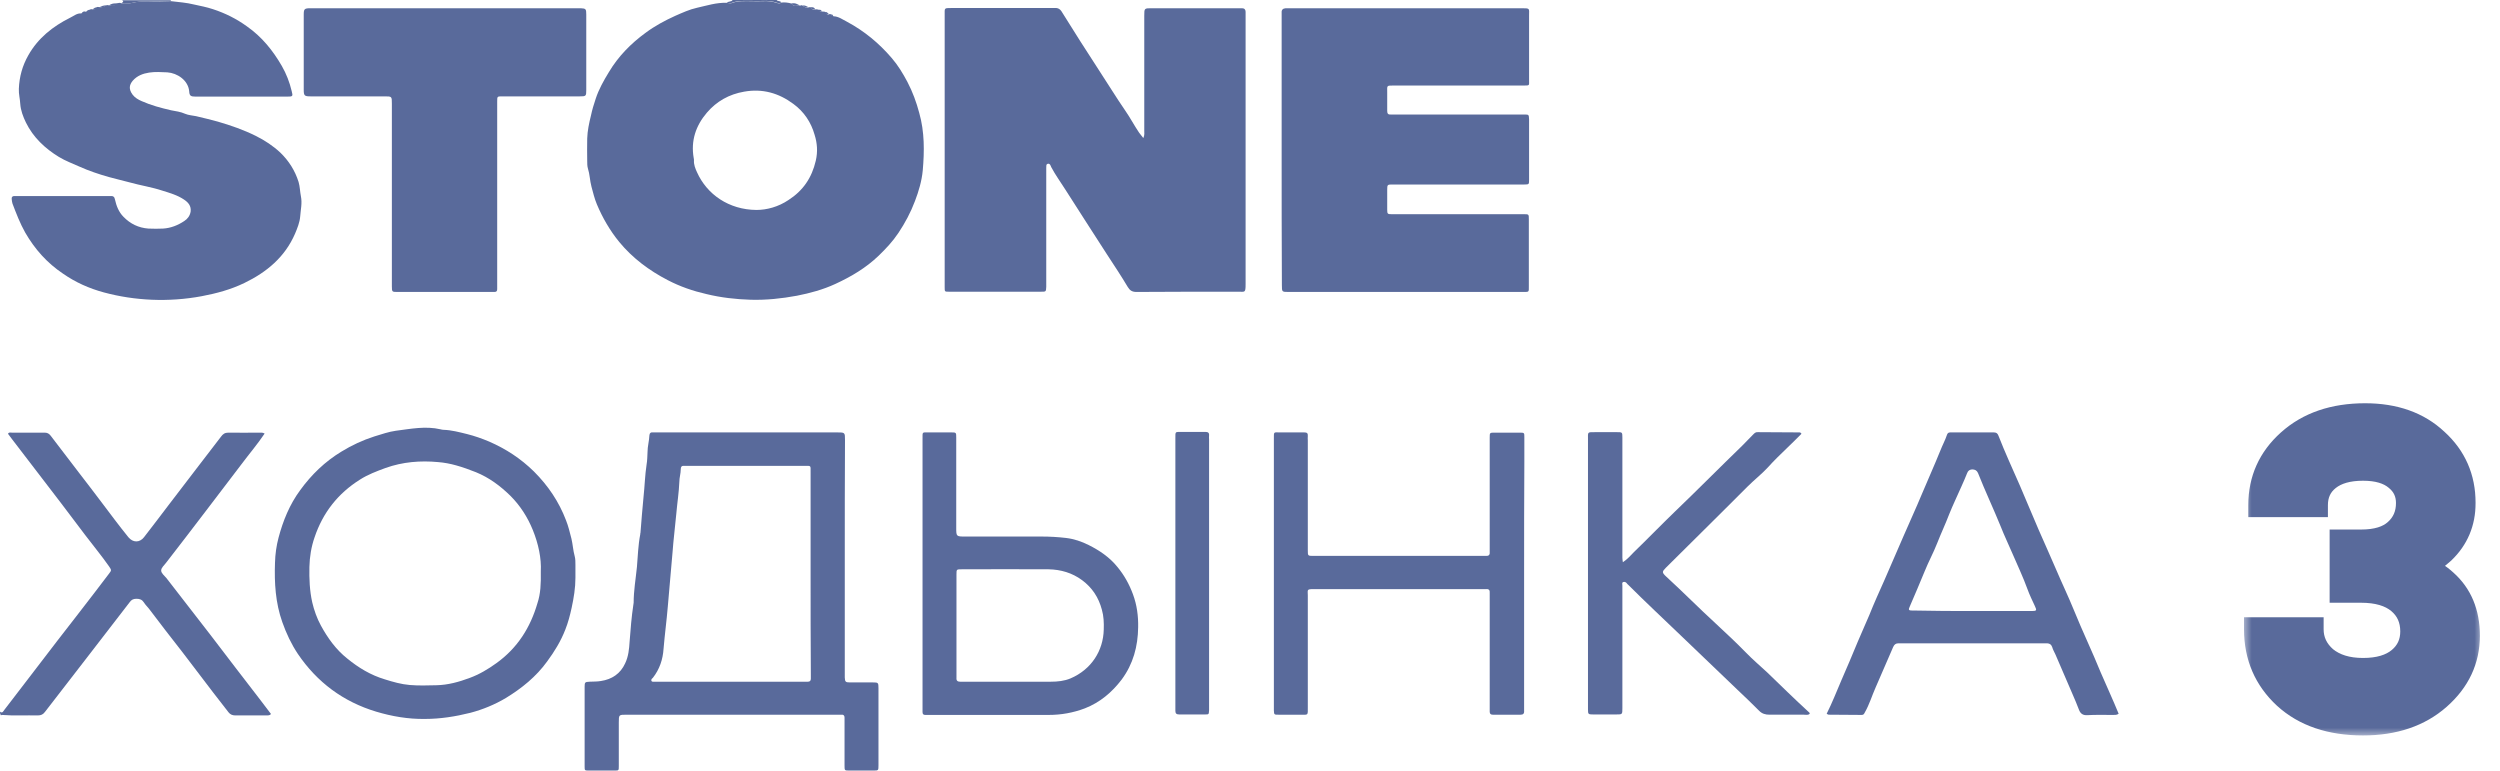 <svg width="146" height="45" viewBox="0 0 146 45" fill="none" xmlns="http://www.w3.org/2000/svg">
<mask id="path-1-outside-1_2_33" maskUnits="userSpaceOnUse" x="131" y="23" width="14" height="20" fill="black">
<rect fill="white" x="131" y="23" width="14" height="20"/>
<path d="M131.75 36.75H135C135 37.417 135.267 37.983 135.8 38.45C136.35 38.9 137.083 39.125 138 39.125C138.917 39.125 139.625 38.917 140.125 38.5C140.625 38.083 140.875 37.542 140.875 36.875C140.875 36.158 140.617 35.583 140.1 35.15C139.583 34.717 138.842 34.5 137.875 34.5H136.75V31.625H137.875C138.792 31.625 139.475 31.417 139.925 31C140.392 30.583 140.625 30.042 140.625 29.375C140.625 28.792 140.4 28.317 139.95 27.95C139.5 27.567 138.85 27.375 138 27.375C137.133 27.375 136.458 27.567 135.975 27.95C135.492 28.333 135.25 28.85 135.25 29.5H132C132 28.017 132.558 26.775 133.675 25.775C134.808 24.758 136.292 24.25 138.125 24.25C139.842 24.25 141.225 24.742 142.275 25.725C143.342 26.692 143.875 27.908 143.875 29.375C143.875 30.508 143.475 31.458 142.675 32.225C142.292 32.575 141.9 32.833 141.5 33V33.125C142 33.342 142.433 33.617 142.8 33.95C143.683 34.733 144.125 35.792 144.125 37.125C144.125 38.542 143.558 39.75 142.425 40.75C141.292 41.75 139.817 42.25 138 42.25C136.1 42.25 134.583 41.733 133.45 40.7C132.317 39.65 131.75 38.333 131.75 36.75Z"/>
</mask>
<path d="M131.75 36.75H135C135 37.417 135.267 37.983 135.8 38.45C136.35 38.9 137.083 39.125 138 39.125C138.917 39.125 139.625 38.917 140.125 38.5C140.625 38.083 140.875 37.542 140.875 36.875C140.875 36.158 140.617 35.583 140.1 35.15C139.583 34.717 138.842 34.5 137.875 34.5H136.75V31.625H137.875C138.792 31.625 139.475 31.417 139.925 31C140.392 30.583 140.625 30.042 140.625 29.375C140.625 28.792 140.4 28.317 139.95 27.95C139.5 27.567 138.85 27.375 138 27.375C137.133 27.375 136.458 27.567 135.975 27.95C135.492 28.333 135.25 28.85 135.25 29.5H132C132 28.017 132.558 26.775 133.675 25.775C134.808 24.758 136.292 24.25 138.125 24.25C139.842 24.25 141.225 24.742 142.275 25.725C143.342 26.692 143.875 27.908 143.875 29.375C143.875 30.508 143.475 31.458 142.675 32.225C142.292 32.575 141.9 32.833 141.5 33V33.125C142 33.342 142.433 33.617 142.8 33.95C143.683 34.733 144.125 35.792 144.125 37.125C144.125 38.542 143.558 39.75 142.425 40.75C141.292 41.75 139.817 42.25 138 42.25C136.1 42.25 134.583 41.733 133.45 40.7C132.317 39.65 131.75 38.333 131.75 36.75Z" fill="#596A9B"/>
<path d="M131.75 36.75V36.05H131.05V36.75H131.75ZM135 36.75H135.7V36.05H135V36.75ZM135.8 38.45L135.339 38.977L135.348 38.984L135.357 38.992L135.8 38.45ZM140.125 38.5L140.573 39.038L140.573 39.038L140.125 38.5ZM140.1 35.15L140.55 34.614L140.55 34.614L140.1 35.15ZM136.75 34.5H136.05V35.2H136.75V34.5ZM136.75 31.625V30.925H136.05V31.625H136.75ZM139.925 31L139.459 30.478L139.449 30.486L139.925 31ZM139.95 27.95L139.496 28.483L139.502 28.488L139.508 28.493L139.95 27.95ZM135.975 27.95L136.41 28.498L136.41 28.498L135.975 27.95ZM135.25 29.5V30.2H135.95V29.5H135.25ZM132 29.5H131.3V30.2H132V29.5ZM133.675 25.775L134.142 26.297L134.142 26.296L133.675 25.775ZM142.275 25.725L141.796 26.236L141.805 26.244L142.275 25.725ZM142.675 32.225L143.147 32.742L143.153 32.736L143.159 32.73L142.675 32.225ZM141.5 33L141.231 32.354L140.8 32.533V33H141.5ZM141.5 33.125H140.8V33.585L141.222 33.767L141.5 33.125ZM142.8 33.95L142.329 34.468L142.336 34.474L142.8 33.95ZM142.425 40.75L141.962 40.225L141.962 40.225L142.425 40.75ZM133.45 40.7L132.974 41.214L132.978 41.217L133.45 40.7ZM131.75 37.45H135V36.05H131.75V37.45ZM134.3 36.75C134.3 37.633 134.665 38.387 135.339 38.977L136.261 37.923C135.869 37.58 135.7 37.201 135.7 36.75H134.3ZM135.357 38.992C136.064 39.571 136.969 39.825 138 39.825V38.425C137.197 38.425 136.636 38.229 136.243 37.908L135.357 38.992ZM138 39.825C139.014 39.825 139.905 39.595 140.573 39.038L139.677 37.962C139.345 38.238 138.819 38.425 138 38.425V39.825ZM140.573 39.038C141.237 38.484 141.575 37.744 141.575 36.875H140.175C140.175 37.34 140.013 37.682 139.677 37.962L140.573 39.038ZM141.575 36.875C141.575 35.966 141.236 35.189 140.55 34.614L139.65 35.686C139.997 35.977 140.175 36.35 140.175 36.875H141.575ZM140.55 34.614C139.862 34.037 138.936 33.8 137.875 33.8V35.2C138.747 35.2 139.304 35.396 139.65 35.686L140.55 34.614ZM137.875 33.8H136.75V35.2H137.875V33.8ZM137.45 34.5V31.625H136.05V34.5H137.45ZM136.75 32.325H137.875V30.925H136.75V32.325ZM137.875 32.325C138.883 32.325 139.77 32.098 140.401 31.514L139.449 30.486C139.18 30.736 138.701 30.925 137.875 30.925V32.325ZM140.391 31.522C141.017 30.963 141.325 30.226 141.325 29.375H139.925C139.925 29.857 139.766 30.203 139.459 30.478L140.391 31.522ZM141.325 29.375C141.325 28.582 141.006 27.908 140.392 27.407L139.508 28.493C139.794 28.726 139.925 29.001 139.925 29.375H141.325ZM140.404 27.417C139.782 26.887 138.945 26.675 138 26.675V28.075C138.755 28.075 139.218 28.246 139.496 28.483L140.404 27.417ZM138 26.675C137.038 26.675 136.189 26.887 135.54 27.402L136.41 28.498C136.728 28.246 137.229 28.075 138 28.075V26.675ZM135.54 27.402C134.879 27.926 134.55 28.65 134.55 29.5H135.95C135.95 29.05 136.104 28.741 136.41 28.498L135.54 27.402ZM135.25 28.8H132V30.2H135.25V28.8ZM132.7 29.5C132.7 28.218 133.172 27.165 134.142 26.297L133.208 25.253C131.945 26.385 131.3 27.815 131.3 29.5H132.7ZM134.142 26.296C135.122 25.417 136.427 24.95 138.125 24.95V23.55C136.156 23.55 134.494 24.099 133.208 25.254L134.142 26.296ZM138.125 24.95C139.7 24.95 140.901 25.397 141.797 26.236L142.753 25.214C141.549 24.086 139.983 23.55 138.125 23.55V24.95ZM141.805 26.244C142.722 27.075 143.175 28.102 143.175 29.375H144.575C144.575 27.715 143.961 26.308 142.745 25.206L141.805 26.244ZM143.175 29.375C143.175 30.322 142.849 31.088 142.191 31.72L143.159 32.73C144.101 31.828 144.575 30.694 144.575 29.375H143.175ZM142.203 31.708C141.868 32.014 141.543 32.224 141.231 32.354L141.769 33.646C142.257 33.443 142.716 33.136 143.147 32.742L142.203 31.708ZM140.8 33V33.125H142.2V33H140.8ZM141.222 33.767C141.658 33.956 142.025 34.191 142.329 34.468L143.271 33.432C142.842 33.042 142.342 32.727 141.778 32.483L141.222 33.767ZM142.336 34.474C143.049 35.106 143.425 35.963 143.425 37.125H144.825C144.825 35.62 144.318 34.36 143.264 33.426L142.336 34.474ZM143.425 37.125C143.425 38.326 142.956 39.348 141.962 40.225L142.888 41.275C144.161 40.152 144.825 38.757 144.825 37.125H143.425ZM141.962 40.225C140.981 41.09 139.682 41.55 138 41.55V42.95C139.951 42.95 141.602 42.41 142.888 41.275L141.962 40.225ZM138 41.55C136.231 41.55 134.897 41.072 133.922 40.183L132.978 41.217C134.27 42.395 135.969 42.95 138 42.95V41.55ZM133.926 40.187C132.939 39.273 132.45 38.144 132.45 36.75H131.05C131.05 38.523 131.694 40.027 132.974 41.214L133.926 40.187Z" fill="#596A9B" mask="url(#path-1-outside-1_2_33)"/>
<path d="M0 41.559C0.138 41.683 0.193 41.532 0.248 41.463C0.55 41.078 0.853 40.679 1.156 40.28C1.899 39.316 2.628 38.353 3.372 37.39C4.073 36.481 4.789 35.573 5.491 34.651C5.794 34.266 6.069 33.88 6.372 33.495C6.523 33.303 6.509 33.289 6.372 33.082C5.931 32.449 5.436 31.858 4.968 31.238C4.5 30.619 4.032 30 3.564 29.381C2.615 28.142 1.665 26.904 0.716 25.665C0.633 25.555 0.55 25.445 0.468 25.335C0.523 25.225 0.619 25.266 0.688 25.266C1.321 25.266 1.968 25.266 2.601 25.266C2.766 25.266 2.862 25.321 2.959 25.445C3.509 26.16 4.06 26.89 4.61 27.605C5.05 28.183 5.505 28.761 5.945 29.353C6.454 30.027 6.963 30.715 7.5 31.376C7.761 31.692 8.147 31.706 8.408 31.376C8.89 30.757 9.358 30.137 9.839 29.504C10.376 28.803 10.913 28.101 11.45 27.399C11.931 26.766 12.427 26.133 12.908 25.5C13.018 25.349 13.128 25.266 13.335 25.266C13.94 25.28 14.546 25.266 15.151 25.266C15.248 25.266 15.344 25.252 15.454 25.321C15.027 25.954 14.546 26.518 14.092 27.124C13.404 28.032 12.716 28.926 12.027 29.835C11.257 30.839 10.486 31.858 9.702 32.862C9.592 33.014 9.413 33.151 9.413 33.316C9.413 33.481 9.605 33.619 9.716 33.757C10.569 34.858 11.422 35.959 12.275 37.059C13.252 38.339 14.229 39.619 15.22 40.899C15.427 41.16 15.619 41.435 15.826 41.697C15.757 41.78 15.674 41.78 15.578 41.78C14.959 41.78 14.339 41.78 13.734 41.78C13.569 41.78 13.445 41.724 13.348 41.601C13.046 41.215 12.743 40.816 12.44 40.431C11.849 39.66 11.271 38.89 10.679 38.119C10.018 37.266 9.344 36.413 8.697 35.546C8.601 35.422 8.491 35.325 8.408 35.188C8.298 35.023 8.174 34.968 7.968 34.968C7.775 34.968 7.665 35.036 7.569 35.174C6.784 36.192 5.986 37.224 5.202 38.243C4.349 39.358 3.482 40.459 2.628 41.573C2.518 41.724 2.394 41.78 2.216 41.78C1.514 41.766 0.812 41.807 0.11 41.752C0.096 41.752 0.069 41.766 0.055 41.78C-8.40749e-07 41.683 0 41.628 0 41.559Z" fill="#596A9B"/>
<path d="M9.963 0.014C9.977 0.028 9.977 0.055 9.991 0.069C9.523 0.069 9.055 0.083 8.573 0.083C8.284 0.083 8.009 0.096 7.734 0.165C7.514 0.22 7.307 0.234 7.087 0.193C7.128 0.138 7.28 0.11 7.128 0.014C8.078 0.014 9.014 0.014 9.963 0.014Z" fill="#596A9B"/>
<path d="M42.454 0.165C42.537 0.055 42.716 0.124 42.784 0C43.638 0 44.505 0 45.358 0C45.413 0.096 45.564 0.028 45.619 0.138C45.537 0.22 45.44 0.179 45.344 0.151C45.096 0.069 44.835 0.041 44.573 0.055C44.326 0.069 44.092 0.055 43.844 0.055C43.472 0.055 43.101 0.028 42.743 0.165C42.647 0.22 42.55 0.206 42.454 0.165Z" fill="#596A9B"/>
<path d="M66.77 8.064C66.853 7.885 66.825 7.747 66.825 7.623C66.825 5.394 66.825 3.151 66.825 0.922C66.825 0.481 66.825 0.481 67.266 0.481C68.959 0.481 70.651 0.481 72.344 0.481C72.413 0.481 72.481 0.481 72.536 0.481C72.674 0.481 72.743 0.564 72.743 0.688C72.743 0.77 72.743 0.867 72.743 0.949C72.743 6.165 72.743 11.38 72.743 16.596C72.743 17.119 72.702 17.036 72.316 17.036C70.335 17.036 68.353 17.036 66.371 17.05C66.124 17.05 65.986 16.967 65.862 16.761C65.477 16.114 65.064 15.495 64.651 14.862C63.839 13.61 63.041 12.357 62.229 11.091C61.954 10.651 61.637 10.224 61.39 9.756C61.362 9.688 61.321 9.536 61.197 9.564C61.073 9.591 61.114 9.715 61.101 9.812C61.101 9.894 61.101 9.99 61.101 10.073C61.101 12.22 61.101 14.367 61.101 16.513C61.101 16.596 61.101 16.665 61.101 16.747C61.087 17.036 61.087 17.036 60.798 17.036C59.009 17.036 57.206 17.036 55.417 17.036C55.169 17.036 55.169 17.036 55.169 16.775C55.169 16.279 55.169 15.784 55.169 15.289C55.169 10.541 55.169 5.779 55.169 1.032C55.169 0.977 55.169 0.922 55.169 0.867C55.169 0.468 55.128 0.468 55.555 0.468C57.509 0.468 59.477 0.468 61.431 0.468C61.514 0.468 61.61 0.468 61.692 0.468C61.816 0.481 61.899 0.536 61.981 0.646C62.711 1.816 63.44 2.972 64.197 4.128C64.706 4.899 65.188 5.697 65.711 6.454C66 6.867 66.234 7.321 66.523 7.747C66.605 7.844 66.674 7.94 66.77 8.064Z" fill="#596A9B"/>
<path d="M42.454 0.165C42.55 0.193 42.646 0.22 42.743 0.179C43.1 0.041 43.472 0.069 43.844 0.069C44.091 0.069 44.325 0.083 44.573 0.069C44.834 0.055 45.096 0.083 45.344 0.165C45.44 0.193 45.536 0.234 45.619 0.151C45.825 0.124 46.018 0.151 46.224 0.206C46.348 0.427 46.555 0.317 46.733 0.33C46.789 0.289 46.844 0.303 46.899 0.344C46.995 0.413 47.091 0.495 47.229 0.427C47.27 0.413 47.325 0.413 47.367 0.44C47.408 0.592 47.532 0.537 47.628 0.55C47.697 0.537 47.766 0.55 47.834 0.578C47.862 0.688 47.944 0.674 48.027 0.674C48.096 0.674 48.165 0.674 48.233 0.716C48.275 0.798 48.289 0.908 48.426 0.826C48.481 0.826 48.523 0.812 48.564 0.867C48.578 0.922 48.633 0.936 48.688 0.95C48.977 0.963 49.211 1.142 49.458 1.266C50.463 1.803 51.33 2.518 52.073 3.385C52.444 3.812 52.733 4.294 52.995 4.789C53.298 5.367 53.518 5.972 53.683 6.592C53.999 7.706 53.986 8.835 53.889 9.949C53.834 10.555 53.656 11.161 53.435 11.739C53.188 12.399 52.857 13.018 52.472 13.596C52.142 14.092 51.743 14.518 51.316 14.931C50.573 15.647 49.706 16.156 48.784 16.582C48.068 16.913 47.312 17.119 46.541 17.27C45.646 17.436 44.738 17.532 43.83 17.505C42.963 17.477 42.11 17.381 41.257 17.174C40.472 16.995 39.715 16.734 39 16.362C37.913 15.798 36.949 15.082 36.165 14.133C35.614 13.459 35.188 12.716 34.857 11.931C34.72 11.601 34.637 11.257 34.541 10.899C34.445 10.541 34.445 10.183 34.334 9.839C34.293 9.702 34.293 9.537 34.293 9.385C34.293 8.959 34.279 8.532 34.293 8.092C34.307 7.638 34.403 7.183 34.513 6.743C34.582 6.413 34.678 6.096 34.789 5.766C34.968 5.216 35.257 4.706 35.559 4.211C36.11 3.289 36.839 2.546 37.706 1.913C38.243 1.514 38.834 1.197 39.44 0.922C39.853 0.743 40.266 0.55 40.706 0.454C41.27 0.33 41.848 0.138 42.454 0.165ZM44.174 12.261C44.779 12.261 45.454 12.082 46.045 11.683C46.899 11.133 47.408 10.39 47.642 9.385C47.766 8.849 47.724 8.353 47.573 7.872C47.367 7.142 46.954 6.523 46.334 6.069C45.481 5.436 44.532 5.161 43.458 5.353C42.578 5.505 41.848 5.917 41.284 6.578C40.637 7.335 40.334 8.216 40.513 9.234C40.527 9.275 40.527 9.316 40.527 9.372C40.513 9.619 40.61 9.853 40.706 10.06C41.284 11.353 42.564 12.248 44.174 12.261Z" fill="#596A9B"/>
<path d="M74.848 8.766C74.848 6.165 74.848 3.564 74.848 0.977C74.848 0.894 74.848 0.825 74.848 0.743C74.834 0.578 74.917 0.495 75.082 0.481C75.165 0.481 75.234 0.481 75.316 0.481C79.844 0.481 84.357 0.481 88.885 0.481C89.366 0.481 89.298 0.495 89.298 0.894C89.298 2.147 89.298 3.399 89.298 4.665C89.298 5.009 89.353 4.995 88.954 4.995C86.449 4.995 83.931 4.995 81.426 4.995C80.958 4.995 81.013 4.981 81.013 5.394C81.013 5.752 81.013 6.124 81.013 6.481C81.013 6.633 81.068 6.702 81.22 6.688C81.302 6.688 81.371 6.688 81.454 6.688C83.917 6.688 86.38 6.688 88.844 6.688C88.898 6.688 88.954 6.688 89.009 6.688C89.284 6.688 89.284 6.688 89.298 6.963C89.298 7.39 89.298 7.816 89.298 8.257C89.298 9 89.298 9.757 89.298 10.5C89.298 10.761 89.298 10.775 89.022 10.775C87.412 10.775 85.802 10.775 84.206 10.775C83.243 10.775 82.293 10.775 81.33 10.775C81.027 10.775 81.013 10.775 81.013 11.091C81.013 11.477 81.013 11.862 81.013 12.247C81.013 12.495 81.041 12.509 81.275 12.509C81.784 12.509 82.293 12.509 82.788 12.509C84.798 12.509 86.793 12.509 88.802 12.509C88.871 12.509 88.94 12.509 88.995 12.509C89.284 12.509 89.284 12.509 89.284 12.812C89.284 14.105 89.284 15.413 89.284 16.706C89.284 17.064 89.311 17.05 88.954 17.05C86.958 17.05 84.963 17.05 82.981 17.05C80.408 17.05 77.834 17.05 75.261 17.05C74.862 17.05 74.862 17.05 74.862 16.651C74.848 14.036 74.848 11.394 74.848 8.766Z" fill="#596A9B"/>
<path d="M7.087 0.193C7.307 0.22 7.514 0.22 7.734 0.165C8.009 0.096 8.284 0.083 8.573 0.083C9.041 0.096 9.509 0.083 9.991 0.069C10.431 0.124 10.885 0.151 11.325 0.262C11.697 0.344 12.069 0.413 12.44 0.537C13.156 0.771 13.816 1.101 14.422 1.541C15.289 2.147 15.935 2.945 16.459 3.853C16.72 4.307 16.913 4.803 17.036 5.326C17.119 5.628 17.091 5.642 16.775 5.642C15.344 5.642 13.913 5.642 12.481 5.642C12.124 5.642 11.78 5.642 11.422 5.642C11.147 5.642 11.064 5.601 11.05 5.339C10.995 4.693 10.362 4.266 9.77 4.225C9.413 4.211 9.069 4.184 8.711 4.239C8.353 4.294 8.009 4.417 7.747 4.72C7.555 4.954 7.5 5.202 7.747 5.532C7.885 5.711 8.078 5.821 8.27 5.904C8.821 6.151 9.399 6.303 9.991 6.44C10.266 6.495 10.541 6.523 10.816 6.647C11.009 6.729 11.243 6.743 11.449 6.784C11.876 6.881 12.303 6.991 12.715 7.101C13.472 7.321 14.229 7.583 14.945 7.94C15.468 8.202 15.949 8.518 16.376 8.917C16.871 9.399 17.229 9.963 17.436 10.624C17.518 10.899 17.518 11.188 17.573 11.463C17.656 11.862 17.559 12.248 17.532 12.633C17.504 12.991 17.367 13.321 17.229 13.651C16.637 15.014 15.578 15.894 14.27 16.527C13.472 16.913 12.647 17.133 11.78 17.298C10.816 17.477 9.839 17.546 8.862 17.505C7.913 17.463 6.991 17.326 6.069 17.078C5.202 16.844 4.403 16.486 3.674 15.977C2.752 15.358 2.037 14.56 1.472 13.582C1.17 13.046 0.949 12.468 0.729 11.89C0.702 11.821 0.702 11.739 0.688 11.67C0.66 11.518 0.715 11.436 0.881 11.45C0.949 11.45 1.018 11.45 1.073 11.45C2.807 11.45 4.555 11.45 6.289 11.45C6.344 11.45 6.399 11.45 6.454 11.45C6.605 11.436 6.688 11.491 6.715 11.656C6.798 12.027 6.936 12.385 7.211 12.661C7.61 13.073 8.092 13.307 8.67 13.349C8.959 13.362 9.248 13.362 9.523 13.349C9.977 13.321 10.39 13.156 10.761 12.908C10.954 12.784 11.091 12.605 11.133 12.358C11.174 12.027 10.995 11.821 10.748 11.656C10.362 11.395 9.922 11.271 9.481 11.133C8.862 10.927 8.202 10.83 7.569 10.651C7.156 10.541 6.743 10.445 6.344 10.335C5.766 10.17 5.188 9.977 4.637 9.729C4.238 9.55 3.826 9.399 3.44 9.165C2.628 8.67 1.94 8.023 1.514 7.156C1.348 6.812 1.211 6.454 1.183 6.069C1.17 5.78 1.087 5.491 1.101 5.188C1.128 4.486 1.307 3.839 1.651 3.234C2.215 2.229 3.082 1.541 4.101 1.032C4.307 0.936 4.486 0.771 4.72 0.784C4.775 0.784 4.83 0.757 4.844 0.702C4.885 0.661 4.926 0.661 4.981 0.674C5.119 0.743 5.188 0.661 5.243 0.564C5.284 0.537 5.325 0.537 5.381 0.537C5.518 0.606 5.587 0.523 5.642 0.427C5.683 0.399 5.738 0.399 5.78 0.413C5.917 0.44 6.055 0.413 6.165 0.33C6.206 0.303 6.261 0.289 6.316 0.303C6.509 0.358 6.688 0.358 6.825 0.193C6.936 0.165 7.018 0.151 7.087 0.193Z" fill="#596A9B"/>
<path d="M25.981 0.481C28.541 0.481 31.114 0.481 33.674 0.481C33.757 0.481 33.825 0.481 33.908 0.481C34.211 0.495 34.238 0.523 34.238 0.839C34.238 2.312 34.238 3.784 34.238 5.257C34.238 5.614 34.224 5.628 33.853 5.628C32.394 5.628 30.949 5.628 29.491 5.628C29.436 5.628 29.38 5.628 29.325 5.628C29.036 5.628 29.036 5.628 29.036 5.931C29.036 8.009 29.036 10.087 29.036 12.165C29.036 13.665 29.036 15.165 29.036 16.651C29.036 16.734 29.036 16.802 29.036 16.885C29.036 16.995 28.995 17.05 28.885 17.05C28.816 17.05 28.747 17.05 28.692 17.05C26.876 17.05 25.059 17.05 23.243 17.05C23.229 17.05 23.215 17.05 23.215 17.05C22.899 17.05 22.885 17.05 22.885 16.72C22.885 13.169 22.885 9.605 22.885 6.055C22.885 5.628 22.885 5.628 22.458 5.628C21.014 5.628 19.582 5.628 18.137 5.628C17.78 5.628 17.738 5.587 17.738 5.243C17.738 3.784 17.738 2.312 17.738 0.853C17.738 0.523 17.78 0.481 18.137 0.481C20.752 0.481 23.367 0.481 25.981 0.481Z" fill="#596A9B"/>
<path d="M49.335 32.532C49.335 34.816 49.335 37.087 49.335 39.371C49.335 39.44 49.335 39.509 49.335 39.564C49.348 39.812 49.376 39.853 49.624 39.853C50.078 39.853 50.532 39.853 50.972 39.853C51.289 39.853 51.303 39.867 51.303 40.197C51.303 41.697 51.303 43.197 51.303 44.683C51.303 45 51.303 45 51 45C50.532 45 50.078 45 49.61 45C49.321 45 49.321 45 49.321 44.711C49.321 43.858 49.321 42.991 49.321 42.138C49.321 42.055 49.321 41.986 49.321 41.904C49.321 41.78 49.252 41.725 49.142 41.739C49.059 41.739 48.991 41.739 48.908 41.739C44.807 41.739 40.693 41.739 36.592 41.739C36.138 41.739 36.138 41.739 36.138 42.193C36.138 43.046 36.138 43.885 36.138 44.738C36.138 45 36.138 45 35.89 45C35.394 45 34.899 45 34.404 45C34.142 45 34.142 45 34.142 44.752C34.142 43.197 34.142 41.642 34.142 40.101C34.142 39.839 34.17 39.826 34.431 39.812C34.651 39.798 34.871 39.812 35.092 39.771C35.738 39.674 36.234 39.344 36.509 38.739C36.702 38.339 36.743 37.899 36.77 37.459C36.826 36.743 36.881 36.014 36.991 35.298C36.991 35.271 37.005 35.229 37.005 35.202C37.005 34.5 37.128 33.798 37.197 33.11C37.252 32.477 37.266 31.844 37.39 31.211C37.39 31.183 37.39 31.142 37.404 31.115C37.459 30.413 37.514 29.711 37.582 29.023C37.651 28.39 37.665 27.757 37.761 27.124C37.803 26.89 37.803 26.642 37.816 26.395C37.816 26.064 37.913 25.748 37.926 25.417C37.94 25.294 37.995 25.238 38.119 25.252C38.202 25.252 38.298 25.252 38.381 25.252C41.876 25.252 45.385 25.252 48.88 25.252C49.348 25.252 49.348 25.252 49.348 25.706C49.335 27.977 49.335 30.262 49.335 32.532ZM47.339 33.523C47.339 31.541 47.339 29.56 47.339 27.578C47.339 27.165 47.38 27.206 46.968 27.206C44.697 27.206 42.413 27.206 40.142 27.206C40.073 27.206 40.004 27.206 39.949 27.206C39.798 27.193 39.757 27.275 39.757 27.399C39.757 27.647 39.674 27.895 39.674 28.142C39.647 28.775 39.55 29.381 39.495 30.014C39.426 30.771 39.33 31.514 39.275 32.271C39.193 33.316 39.082 34.376 39 35.422C38.931 36.248 38.821 37.06 38.752 37.885C38.711 38.518 38.518 39.083 38.133 39.578C38.092 39.619 38.023 39.66 38.037 39.743C38.064 39.839 38.16 39.812 38.229 39.812C38.284 39.812 38.339 39.812 38.394 39.812C41.257 39.812 44.119 39.812 46.981 39.812C47.05 39.812 47.119 39.812 47.174 39.812C47.298 39.812 47.353 39.757 47.353 39.633C47.353 39.55 47.353 39.482 47.353 39.399C47.339 37.445 47.339 35.491 47.339 33.523Z" fill="#596A9B"/>
<path d="M24.812 41.986C23.835 42 22.885 41.835 21.963 41.559C20.051 40.981 18.523 39.853 17.395 38.188C17.009 37.61 16.72 36.991 16.486 36.33C16.087 35.202 16.018 34.046 16.06 32.862C16.073 32.367 16.142 31.871 16.266 31.404C16.528 30.413 16.913 29.463 17.532 28.624C18.193 27.715 18.977 26.959 19.927 26.381C20.532 26.009 21.179 25.706 21.867 25.486C22.28 25.362 22.706 25.211 23.119 25.156C23.986 25.046 24.853 24.867 25.734 25.073C25.789 25.087 25.844 25.101 25.899 25.101C26.367 25.115 26.821 25.238 27.275 25.349C27.716 25.459 28.142 25.61 28.569 25.789C29.546 26.215 30.413 26.78 31.183 27.537C32.009 28.362 32.642 29.298 33.055 30.385C33.193 30.729 33.275 31.087 33.372 31.459C33.454 31.803 33.468 32.147 33.564 32.491C33.605 32.642 33.605 32.821 33.605 32.986C33.605 33.234 33.605 33.495 33.605 33.743C33.605 34.335 33.509 34.913 33.385 35.491C33.289 35.931 33.179 36.358 33.014 36.77C32.752 37.445 32.381 38.05 31.954 38.628C31.307 39.523 30.468 40.197 29.546 40.761C28.899 41.147 28.197 41.436 27.468 41.628C26.587 41.849 25.706 41.986 24.812 41.986ZM31.583 33.371C31.624 32.615 31.445 31.761 31.115 30.949C30.812 30.206 30.385 29.532 29.807 28.954C29.216 28.376 28.569 27.894 27.798 27.578C27.413 27.427 27.041 27.289 26.642 27.179C26.298 27.082 25.941 27.014 25.583 26.986C24.551 26.89 23.518 26.972 22.514 27.33C21.991 27.523 21.482 27.715 21.028 28.005C19.734 28.816 18.853 29.945 18.372 31.376C18.179 31.927 18.083 32.518 18.069 33.11C18.055 33.798 18.083 34.5 18.234 35.174C18.344 35.642 18.509 36.11 18.743 36.537C19.142 37.266 19.624 37.94 20.285 38.463C20.945 39 21.647 39.426 22.473 39.674C22.954 39.825 23.436 39.963 23.931 40.004C24.441 40.046 24.963 40.032 25.486 40.018C26.161 40.004 26.807 39.825 27.427 39.592C27.991 39.385 28.5 39.082 28.995 38.725C30.22 37.844 30.977 36.647 31.39 35.215C31.569 34.679 31.596 34.087 31.583 33.371Z" fill="#596A9B"/>
<path d="M89.008 33.496C89.008 36.096 89.008 38.697 89.008 41.285C89.008 41.367 89.008 41.436 89.008 41.519C89.022 41.684 88.94 41.739 88.802 41.739C88.265 41.739 87.729 41.739 87.178 41.739C87.054 41.739 86.999 41.684 86.999 41.56C86.999 41.477 86.999 41.381 86.999 41.298C86.999 39.151 86.999 37.005 86.999 34.858C86.999 34.775 86.999 34.707 86.999 34.624C87.013 34.473 86.958 34.39 86.793 34.404C86.724 34.404 86.655 34.404 86.6 34.404C83.325 34.404 80.064 34.404 76.788 34.404C76.761 34.404 76.747 34.404 76.72 34.404C76.293 34.404 76.376 34.445 76.376 34.775C76.376 36.95 76.376 39.11 76.376 41.285C76.376 41.807 76.417 41.739 75.921 41.739C75.509 41.739 75.082 41.739 74.669 41.739C74.408 41.739 74.408 41.739 74.394 41.491C74.394 41.436 74.394 41.381 74.394 41.326C74.394 36.096 74.394 30.867 74.394 25.638C74.394 25.184 74.366 25.253 74.779 25.253C75.247 25.253 75.701 25.253 76.169 25.253C76.32 25.253 76.389 25.294 76.376 25.459C76.362 25.541 76.376 25.638 76.376 25.72C76.376 27.798 76.376 29.876 76.376 31.968C76.376 32.023 76.376 32.078 76.376 32.133C76.376 32.464 76.376 32.464 76.706 32.464C78.798 32.464 80.889 32.464 82.981 32.464C84.165 32.464 85.362 32.464 86.545 32.464C86.628 32.464 86.697 32.464 86.779 32.464C86.931 32.477 87.013 32.408 86.999 32.257C86.999 32.175 86.999 32.078 86.999 31.996C86.999 29.918 86.999 27.84 86.999 25.748C86.999 25.679 86.999 25.61 86.999 25.555C86.999 25.266 86.999 25.266 87.302 25.266C87.784 25.266 88.265 25.266 88.761 25.266C89.022 25.266 89.022 25.28 89.022 25.528C89.022 26.009 89.022 26.491 89.022 26.986C89.008 29.147 89.008 31.321 89.008 33.496Z" fill="#596A9B"/>
<path d="M123.729 41.683C123.618 41.766 123.495 41.752 123.371 41.752C122.875 41.752 122.38 41.738 121.885 41.766C121.637 41.779 121.499 41.669 121.417 41.463C121.293 41.147 121.169 40.83 121.031 40.527C120.701 39.757 120.371 39 120.041 38.229C119.972 38.078 119.889 37.94 119.848 37.789C119.793 37.637 119.71 37.582 119.559 37.569C119.476 37.569 119.408 37.569 119.325 37.569C116.573 37.569 113.82 37.569 111.068 37.569C110.999 37.569 110.93 37.569 110.875 37.569C110.71 37.569 110.628 37.637 110.559 37.789C110.215 38.587 109.871 39.371 109.527 40.169C109.32 40.637 109.169 41.147 108.908 41.601C108.866 41.683 108.839 41.752 108.729 41.752C108.082 41.752 107.435 41.738 106.788 41.738C106.761 41.738 106.733 41.711 106.678 41.683C106.995 41.05 107.256 40.39 107.531 39.743C107.862 39 108.178 38.229 108.495 37.472C108.715 36.949 108.949 36.44 109.169 35.917C109.444 35.229 109.747 34.555 110.05 33.88C110.421 33.014 110.807 32.147 111.178 31.28C111.522 30.481 111.894 29.683 112.224 28.885C112.582 28.032 112.967 27.179 113.311 26.326C113.435 26.009 113.6 25.706 113.71 25.376C113.765 25.238 113.875 25.252 113.972 25.252C114.467 25.252 114.963 25.252 115.458 25.252C115.775 25.252 116.091 25.252 116.421 25.252C116.573 25.252 116.655 25.293 116.71 25.445C117.096 26.436 117.536 27.385 117.963 28.362C118.334 29.215 118.678 30.069 119.05 30.922C119.38 31.679 119.724 32.435 120.054 33.206C120.398 34.018 120.784 34.816 121.114 35.628C121.609 36.853 122.187 38.05 122.683 39.275C123.027 40.073 123.398 40.871 123.729 41.683ZM115.183 35.683C116.352 35.683 117.508 35.683 118.678 35.683C118.94 35.683 118.953 35.642 118.843 35.408C118.692 35.078 118.527 34.747 118.403 34.403C118.155 33.715 117.839 33.055 117.55 32.38C117.316 31.83 117.054 31.293 116.834 30.729C116.408 29.683 115.926 28.665 115.513 27.619C115.444 27.468 115.334 27.413 115.169 27.413C115.031 27.426 114.935 27.481 114.88 27.633C114.784 27.894 114.66 28.142 114.55 28.404C114.316 28.94 114.054 29.477 113.834 30.027C113.614 30.605 113.352 31.156 113.132 31.72C112.912 32.284 112.623 32.807 112.403 33.358C112.128 34.046 111.825 34.72 111.536 35.408C111.44 35.614 111.453 35.656 111.687 35.656C111.756 35.656 111.825 35.656 111.88 35.656C112.995 35.683 114.082 35.683 115.183 35.683Z" fill="#596A9B"/>
<path d="M53.876 33.495C53.876 30.867 53.876 28.238 53.876 25.61C53.876 25.211 53.848 25.252 54.22 25.252C54.66 25.252 55.101 25.252 55.541 25.252C55.844 25.252 55.844 25.252 55.844 25.569C55.844 27.316 55.844 29.064 55.844 30.812C55.844 31.334 55.844 31.334 56.38 31.334C57.867 31.334 59.353 31.334 60.839 31.334C61.307 31.334 61.789 31.362 62.257 31.417C62.724 31.472 63.165 31.623 63.578 31.83C64.211 32.146 64.802 32.545 65.257 33.11C65.656 33.591 65.945 34.114 66.165 34.706C66.399 35.339 66.481 35.986 66.468 36.633C66.454 37.747 66.179 38.779 65.504 39.688C64.94 40.431 64.238 41.023 63.358 41.367C62.669 41.628 61.968 41.752 61.238 41.752C58.899 41.752 56.546 41.752 54.206 41.752C54.151 41.752 54.096 41.752 54.041 41.752C53.931 41.752 53.876 41.711 53.876 41.587C53.876 41.504 53.876 41.408 53.876 41.325C53.876 38.711 53.876 36.11 53.876 33.495ZM55.858 36.523C55.858 37.431 55.858 38.325 55.858 39.233C55.858 39.357 55.858 39.481 55.858 39.591C55.844 39.757 55.926 39.812 56.078 39.812C56.119 39.812 56.16 39.812 56.215 39.812C57.936 39.812 59.642 39.812 61.362 39.812C61.761 39.812 62.16 39.77 62.518 39.619C63.743 39.096 64.431 37.995 64.459 36.77C64.472 36.371 64.459 35.986 64.348 35.6C64.156 34.885 63.784 34.321 63.192 33.88C62.614 33.454 61.954 33.261 61.238 33.247C59.546 33.233 57.853 33.247 56.16 33.247C55.858 33.247 55.858 33.247 55.858 33.564C55.858 34.541 55.858 35.532 55.858 36.523Z" fill="#596A9B"/>
<path d="M105.688 41.683C105.591 41.779 105.467 41.738 105.344 41.738C104.669 41.738 103.995 41.738 103.334 41.738C103.1 41.738 102.908 41.683 102.743 41.518C102.316 41.091 101.889 40.678 101.449 40.265C100.348 39.219 99.261 38.16 98.16 37.114C97.142 36.137 96.096 35.16 95.091 34.155C95.064 34.128 95.036 34.114 95.022 34.086C94.968 34.004 94.885 33.963 94.802 33.99C94.706 34.018 94.747 34.128 94.747 34.197C94.747 35.201 94.747 36.206 94.747 37.197C94.747 38.586 94.747 39.976 94.747 41.352C94.747 41.724 94.747 41.724 94.389 41.724C93.935 41.724 93.481 41.724 93.041 41.724C92.752 41.724 92.738 41.71 92.738 41.421C92.738 41.173 92.738 40.912 92.738 40.664C92.738 35.669 92.738 30.674 92.738 25.678C92.738 25.21 92.683 25.238 93.178 25.238C93.591 25.238 94.018 25.238 94.431 25.238C94.734 25.238 94.747 25.238 94.747 25.541C94.747 27.137 94.747 28.733 94.747 30.33C94.747 31.073 94.747 31.829 94.747 32.573C94.747 32.642 94.761 32.724 94.775 32.834C95.05 32.655 95.229 32.435 95.422 32.242C96.22 31.472 96.99 30.674 97.789 29.903C99.123 28.623 100.417 27.316 101.738 26.036C101.958 25.816 102.165 25.596 102.385 25.375C102.454 25.307 102.522 25.224 102.66 25.238C103.458 25.252 104.243 25.238 105.041 25.252C105.096 25.252 105.151 25.238 105.206 25.334C104.931 25.609 104.656 25.885 104.367 26.16C103.981 26.531 103.596 26.903 103.238 27.302C102.867 27.701 102.44 28.031 102.055 28.417C101.064 29.421 100.045 30.412 99.055 31.403C98.463 31.995 97.871 32.573 97.279 33.164C97.059 33.385 97.059 33.44 97.293 33.66C98.284 34.568 99.22 35.518 100.211 36.426C100.802 36.976 101.394 37.527 101.958 38.105C102.357 38.518 102.798 38.889 103.211 39.275C104.009 40.045 104.793 40.816 105.619 41.573C105.633 41.586 105.688 41.614 105.688 41.683Z" fill="#596A9B"/>
<path d="M70.61 33.467C70.61 36.068 70.61 38.683 70.61 41.284C70.61 41.353 70.61 41.422 70.61 41.477C70.596 41.724 70.596 41.724 70.376 41.724C69.867 41.724 69.358 41.724 68.862 41.724C68.711 41.724 68.642 41.669 68.642 41.518C68.642 41.435 68.642 41.367 68.642 41.284C68.642 36.068 68.642 30.853 68.642 25.637C68.642 25.156 68.614 25.238 69.041 25.224C69.495 25.224 69.949 25.224 70.39 25.224C70.541 25.224 70.624 25.266 70.61 25.431C70.596 25.513 70.61 25.582 70.61 25.665C70.61 28.279 70.61 30.88 70.61 33.467Z" fill="#596A9B"/>
<path d="M6.867 0.206C6.729 0.371 6.551 0.371 6.358 0.316C6.509 0.206 6.674 0.179 6.867 0.206Z" fill="#596A9B"/>
<path d="M46.72 0.33C46.541 0.316 46.349 0.427 46.211 0.206C46.417 0.151 46.569 0.234 46.72 0.33Z" fill="#596A9B"/>
<path d="M6.207 0.33C6.083 0.413 5.959 0.454 5.821 0.413C5.931 0.372 6.055 0.289 6.207 0.33Z" fill="#596A9B"/>
<path d="M5.284 0.578C5.229 0.674 5.161 0.757 5.023 0.688C5.092 0.619 5.161 0.55 5.284 0.578Z" fill="#596A9B"/>
<path d="M5.67 0.44C5.615 0.536 5.546 0.619 5.408 0.55C5.491 0.481 5.56 0.413 5.67 0.44Z" fill="#596A9B"/>
<path d="M47.201 0.413C47.064 0.495 46.981 0.399 46.871 0.33C47.009 0.289 47.105 0.372 47.201 0.413Z" fill="#596A9B"/>
<path d="M48.399 0.812C48.261 0.908 48.247 0.798 48.206 0.702C48.302 0.688 48.33 0.771 48.399 0.812Z" fill="#596A9B"/>
<path d="M47.601 0.537C47.505 0.523 47.381 0.578 47.339 0.427C47.449 0.413 47.546 0.413 47.601 0.537Z" fill="#596A9B"/>
<path d="M48 0.674C47.917 0.674 47.835 0.688 47.807 0.578C47.904 0.55 47.959 0.578 48 0.674Z" fill="#596A9B"/>
<path d="M4.885 0.716C4.871 0.784 4.816 0.798 4.761 0.798C4.789 0.757 4.803 0.688 4.885 0.716Z" fill="#596A9B"/>
<path d="M48.66 0.936C48.605 0.936 48.55 0.922 48.537 0.853C48.619 0.826 48.633 0.881 48.66 0.936Z" fill="#596A9B"/>
</svg>

